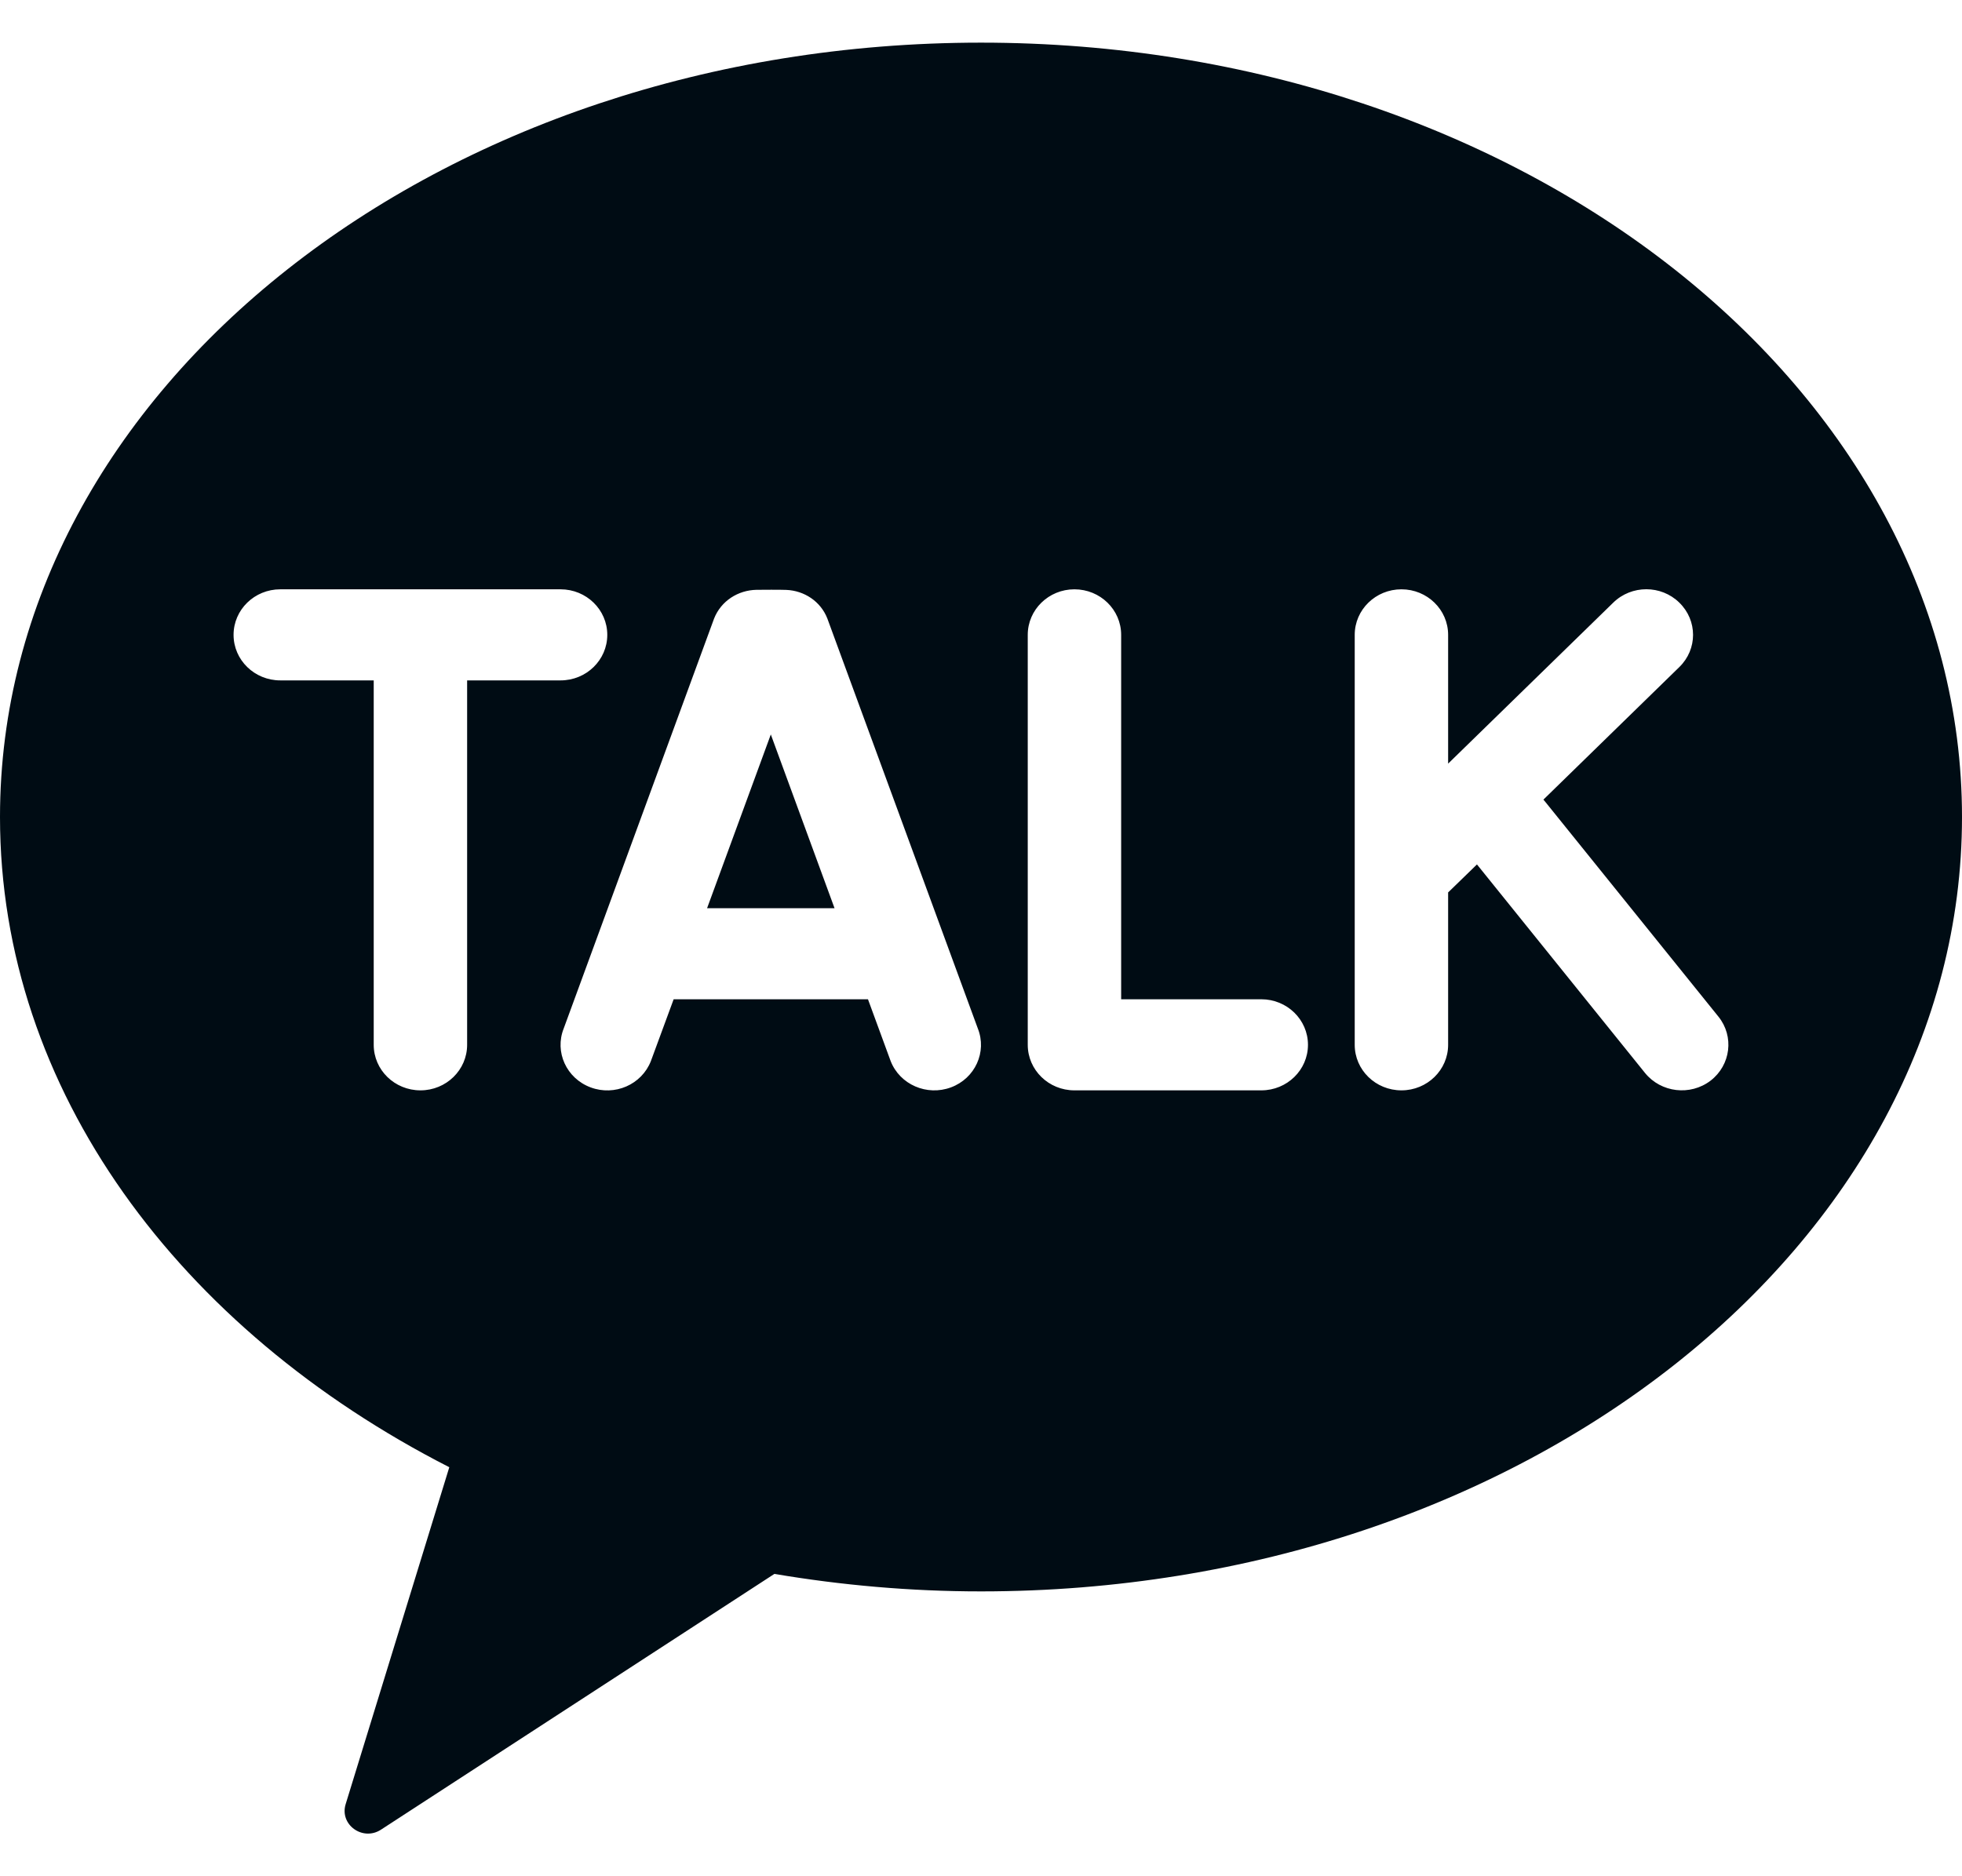 <svg width="23" height="22" viewBox="0 0 23 22" fill="none" xmlns="http://www.w3.org/2000/svg">
<path id="Exclude" fill-rule="evenodd" clip-rule="evenodd" d="M0 9.58C0 4.565 5.149 0.5 11.5 0.5C17.851 0.5 23 4.565 23 9.58C23 14.595 17.851 18.66 11.5 18.66C10.669 18.66 9.859 18.587 9.078 18.455L4.466 21.454C4.252 21.593 3.978 21.395 4.052 21.155L5.267 17.204C2.101 15.587 0 12.78 0 9.58ZM6.571 7.978H5.476V12.251C5.476 12.546 5.231 12.785 4.929 12.785C4.626 12.785 4.381 12.546 4.381 12.251V7.978H3.286C2.983 7.978 2.738 7.739 2.738 7.444C2.738 7.149 2.983 6.91 3.286 6.91H6.571C6.874 6.91 7.119 7.149 7.119 7.444C7.119 7.739 6.874 7.978 6.571 7.978ZM12.048 12.251V7.444C12.048 7.149 12.293 6.91 12.595 6.91C12.898 6.91 13.143 7.149 13.143 7.444V11.717H14.786C15.088 11.717 15.333 11.956 15.333 12.251C15.333 12.546 15.088 12.785 14.786 12.785H12.595C12.293 12.785 12.048 12.546 12.048 12.251ZM15.881 12.251V7.444C15.881 7.149 16.126 6.91 16.429 6.91C16.731 6.91 16.976 7.149 16.976 7.444V8.954L18.912 7.066C19.126 6.857 19.473 6.857 19.686 7.066C19.901 7.275 19.901 7.613 19.686 7.822L18.093 9.376C18.1 9.384 18.107 9.392 18.114 9.401L20.145 11.921C20.331 12.152 20.29 12.488 20.053 12.671C19.815 12.853 19.471 12.812 19.284 12.581L17.314 10.136L16.995 10.446C16.989 10.452 16.983 10.458 16.976 10.464V12.251C16.976 12.546 16.731 12.785 16.429 12.785C16.126 12.785 15.881 12.546 15.881 12.251ZM9.699 7.253L11.463 12.06C11.572 12.335 11.431 12.645 11.148 12.75C10.866 12.855 10.549 12.718 10.441 12.442L10.175 11.717H7.897L7.63 12.442C7.522 12.718 7.206 12.856 6.923 12.75C6.64 12.644 6.499 12.335 6.608 12.06L8.371 7.253C8.453 7.045 8.653 6.92 8.868 6.916C8.923 6.915 9.158 6.914 9.219 6.917C9.427 6.926 9.62 7.05 9.699 7.253ZM9.036 8.612L8.289 10.649H9.783L9.036 8.612Z" fill="#000C14"/>
</svg>
